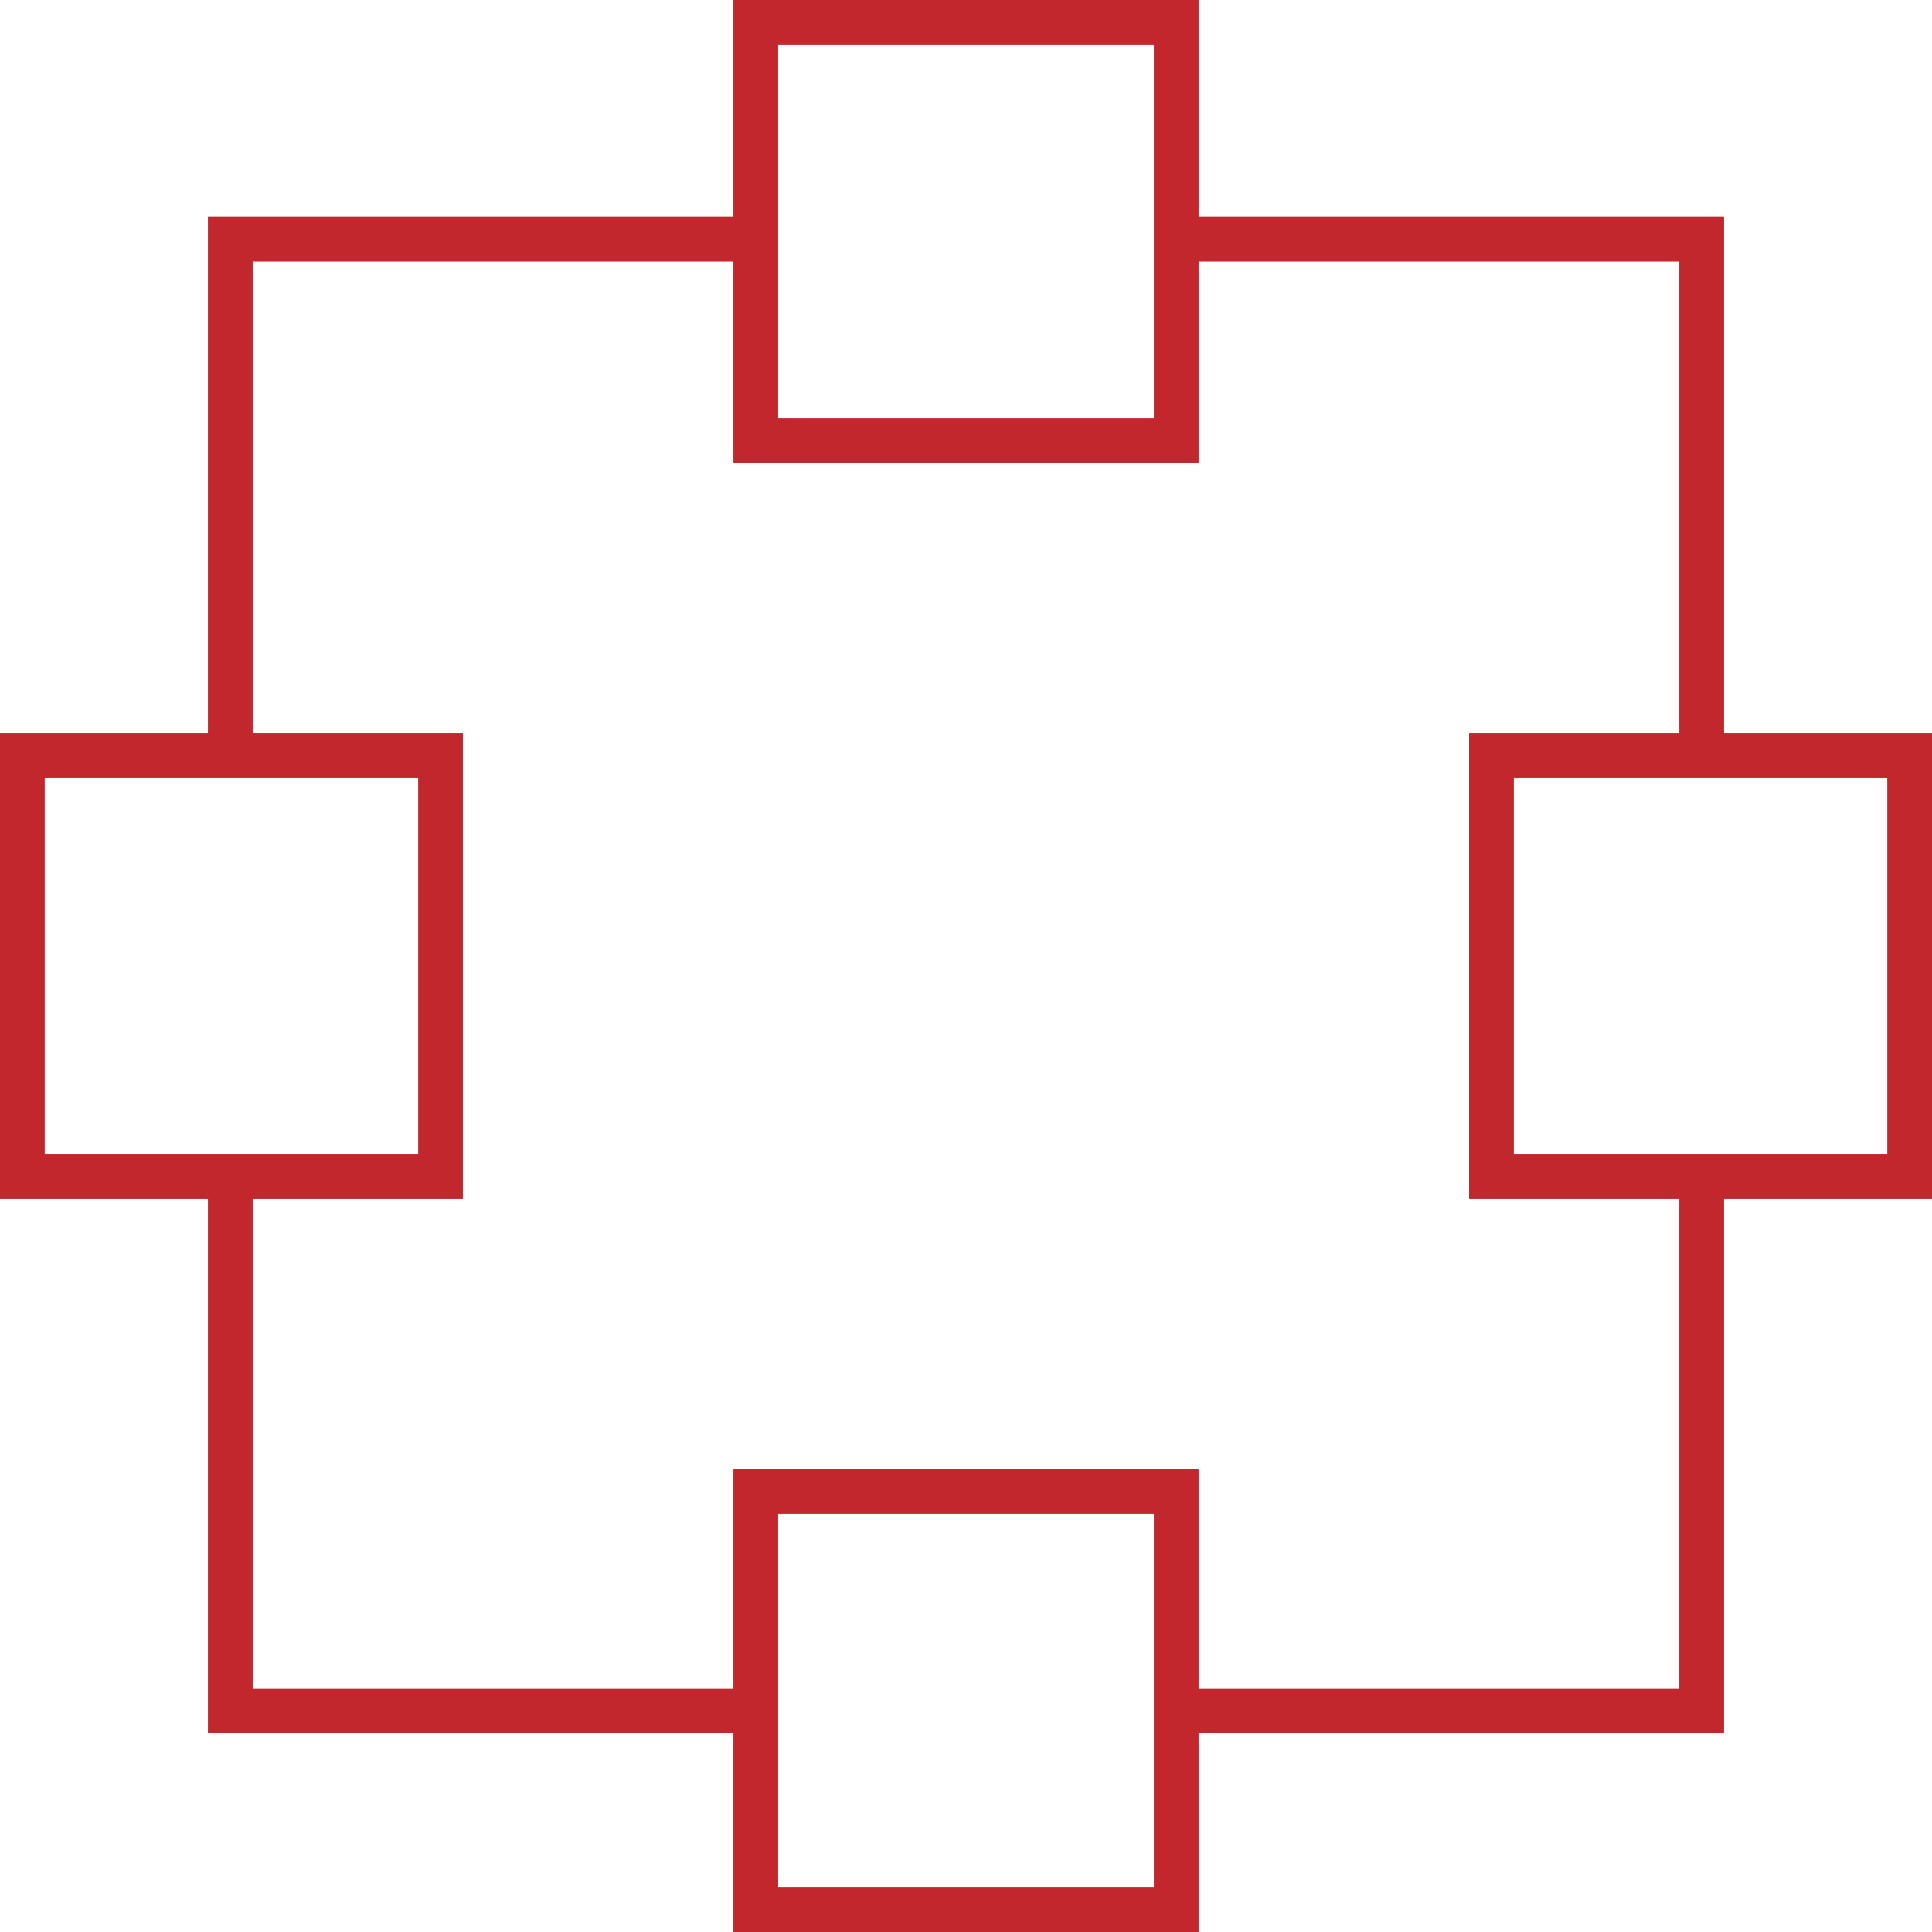 <?xml version="1.0" encoding="UTF-8"?> <svg xmlns="http://www.w3.org/2000/svg" width="54" height="54" viewBox="0 0 54 54" fill="none"><path d="M33.5 54V48.438H48.188V33.5H54V20.5H48.188V6.062H33.5V0H20.5V6.062H5.812V20.5H0V33.5H5.812V48.438H20.5V54H33.5ZM32.25 52.75H21.75V42.312H32.25V52.75ZM52.75 32.25H42.312V21.75H52.75V32.25ZM21.75 1.25H32.25V11.688H21.75V1.25ZM1.25 21.75H11.688V32.25H1.25V21.75ZM7.062 47.188V33.5H12.938V20.5H7.062V7.312H20.5V12.938H33.5V7.312H46.938V20.5H41.062V33.5H46.938V47.188H33.5V41.062H20.5V47.188H7.062Z" fill="#C1272D"></path></svg> 